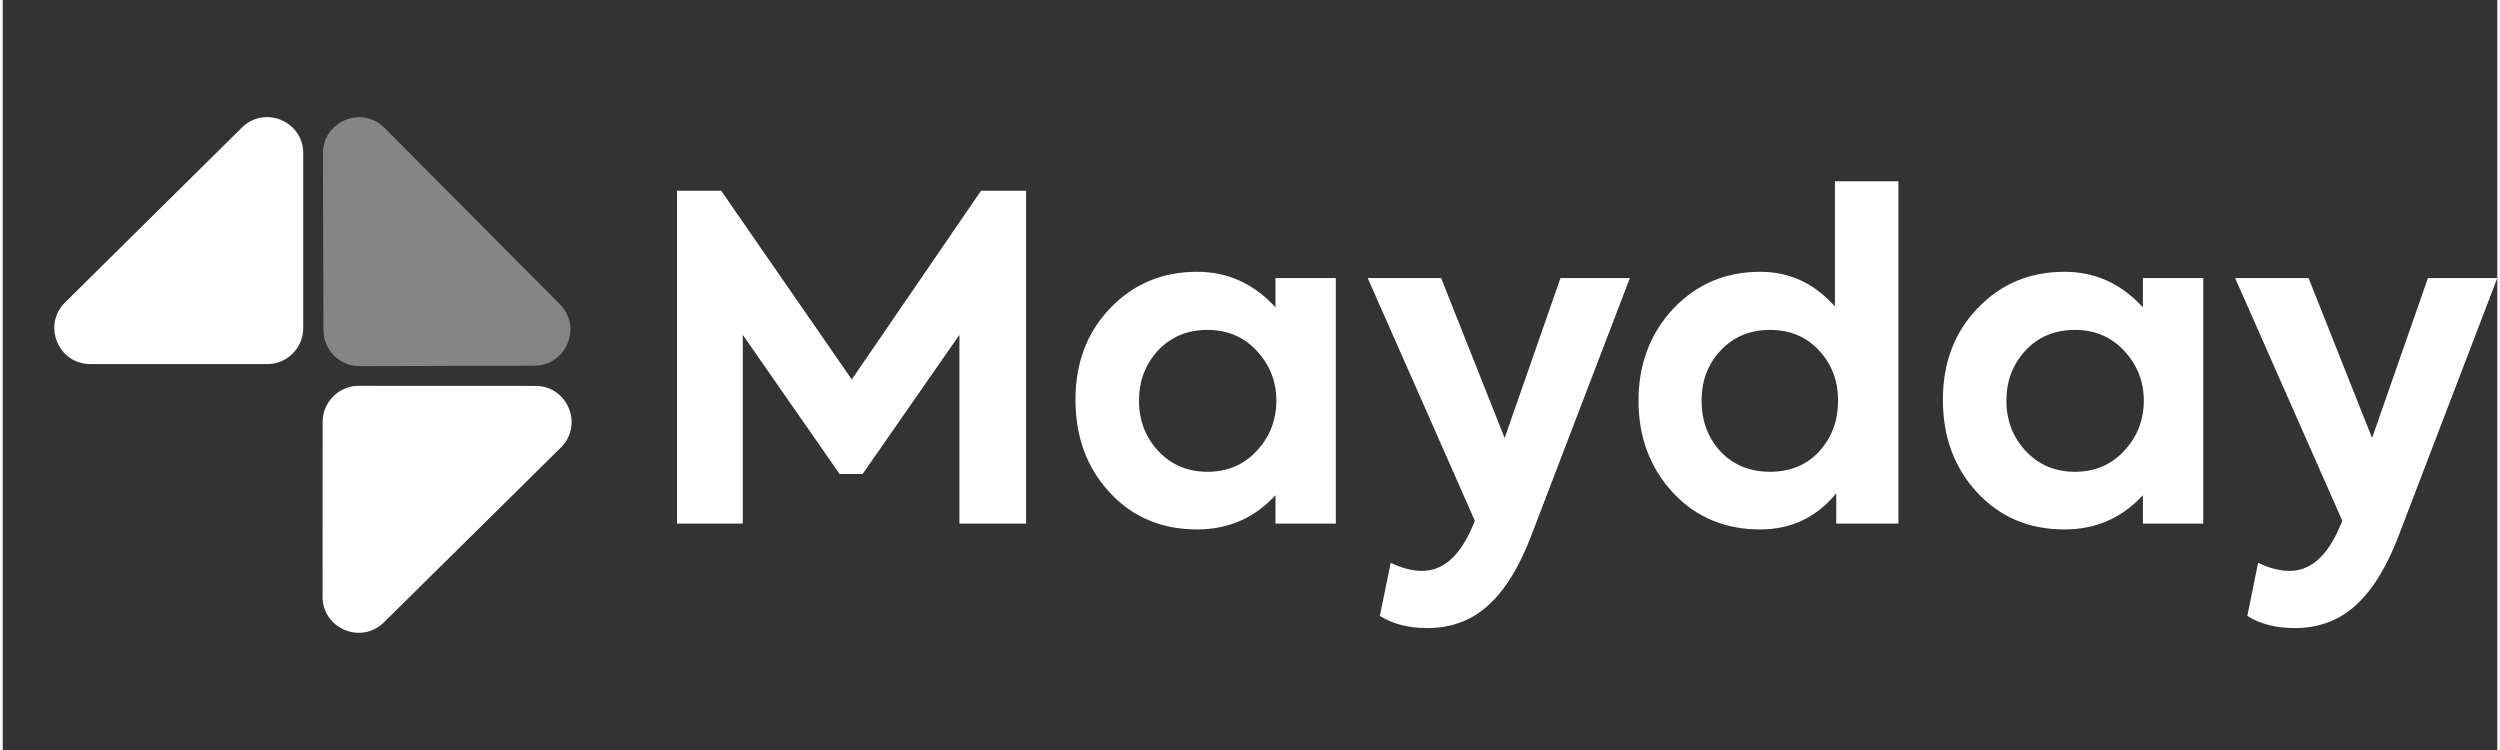 <?xml version="1.0" encoding="UTF-8"?> <svg xmlns:xlink="http://www.w3.org/1999/xlink" xmlns="http://www.w3.org/2000/svg" width="160" height="48" viewBox="0 0 153 46" fill="none"><rect x="0" y="0" width="153" height="46" fill="#333333" stroke="none"/><path d="M14.668 7.826C16.064 6.446 18.432 7.435 18.432 9.398L18.432 20.121C18.432 21.342 17.443 22.331 16.222 22.331L5.378 22.331C3.403 22.331 2.42 19.938 3.824 18.549L14.668 7.826Z" fill="#FFFFFF"></path><path d="M23.381 38.169C21.984 39.549 19.617 38.559 19.618 36.596L19.623 25.873C19.624 24.652 20.614 23.663 21.835 23.664L32.678 23.669C34.654 23.671 35.636 26.064 34.23 27.452L23.381 38.169Z" fill="#FFFFFF"></path><path d="M34.171 18.66C35.555 20.052 34.573 22.423 32.61 22.428L21.887 22.457C20.666 22.46 19.674 21.474 19.671 20.253L19.641 9.409C19.636 7.434 22.026 6.445 23.419 7.845L34.171 18.66Z" fill="#FFFFFF" fill-opacity="0.4"></path><path d="M45.39 32.113H41.356V11.697H44.064L52.075 23.273L60.004 11.697H62.767V32.113H58.678V20.537L52.739 29.074H51.33L45.39 20.537V32.113Z" fill="#FFFFFF"></path><path d="M78.062 18.852V17.056H81.764V32.113H78.062V30.372C76.773 31.772 75.17 32.472 73.255 32.472C71.082 32.472 69.295 31.717 67.895 30.207C66.496 28.696 65.796 26.799 65.796 24.516C65.796 22.25 66.505 20.381 67.923 18.907C69.341 17.416 71.118 16.67 73.255 16.67C75.134 16.67 76.736 17.397 78.062 18.852ZM78.117 24.571C78.117 23.392 77.712 22.37 76.902 21.504C76.11 20.657 75.106 20.234 73.89 20.234C72.656 20.234 71.643 20.657 70.852 21.504C70.078 22.352 69.691 23.374 69.691 24.571C69.691 25.787 70.087 26.818 70.879 27.665C71.671 28.512 72.675 28.936 73.89 28.936C75.106 28.936 76.11 28.512 76.902 27.665C77.712 26.799 78.117 25.768 78.117 24.571Z" fill="#FFFFFF"></path><path d="M92.118 26.864L95.543 17.056H99.798L93.748 32.859C93.011 34.793 92.127 36.22 91.096 37.141C90.083 38.062 88.839 38.522 87.366 38.522C86.224 38.522 85.257 38.274 84.465 37.776L85.128 34.516C85.81 34.848 86.454 35.014 87.062 35.014C88.259 35.014 89.235 34.222 89.99 32.638L90.294 31.947L83.719 17.056H88.222L92.118 26.864Z" fill="#FFFFFF"></path><path d="M112.374 18.797V11.117H116.269V32.113H112.457V30.262C111.241 31.735 109.685 32.472 107.788 32.472C105.633 32.472 103.856 31.726 102.456 30.234C101.038 28.706 100.329 26.818 100.329 24.571C100.329 22.342 101.038 20.464 102.456 18.935C103.893 17.425 105.67 16.67 107.788 16.67C109.593 16.67 111.121 17.379 112.374 18.797ZM112.567 24.571C112.567 23.355 112.181 22.333 111.407 21.504C110.633 20.657 109.63 20.234 108.396 20.234C107.162 20.234 106.149 20.657 105.357 21.504C104.583 22.333 104.196 23.355 104.196 24.571C104.196 25.805 104.583 26.846 105.357 27.693C106.149 28.521 107.162 28.936 108.396 28.936C109.63 28.936 110.633 28.521 111.407 27.693C112.181 26.846 112.567 25.805 112.567 24.571Z" fill="#FFFFFF"></path><path d="M131.264 18.852V17.056H134.966V32.113H131.264V30.372C129.975 31.772 128.373 32.472 126.457 32.472C124.284 32.472 122.498 31.717 121.098 30.207C119.698 28.696 118.998 26.799 118.998 24.516C118.998 22.25 119.707 20.381 121.125 18.907C122.544 17.416 124.321 16.67 126.457 16.67C128.336 16.67 129.938 17.397 131.264 18.852ZM131.32 24.571C131.32 23.392 130.914 22.37 130.104 21.504C129.312 20.657 128.308 20.234 127.093 20.234C125.859 20.234 124.846 20.657 124.054 21.504C123.28 22.352 122.893 23.374 122.893 24.571C122.893 25.787 123.289 26.818 124.081 27.665C124.873 28.512 125.877 28.936 127.093 28.936C128.308 28.936 129.312 28.512 130.104 27.665C130.914 26.799 131.32 25.768 131.32 24.571Z" fill="#FFFFFF"></path><path d="M145.32 26.864L148.746 17.056H153L146.95 32.859C146.213 34.793 145.329 36.22 144.298 37.141C143.285 38.062 142.042 38.522 140.568 38.522C139.426 38.522 138.459 38.274 137.668 37.776L138.331 34.516C139.012 34.848 139.657 35.014 140.264 35.014C141.462 35.014 142.438 34.222 143.193 32.638L143.497 31.947L136.922 17.056H141.425L145.32 26.864Z" fill="#FFFFFF"></path></svg> 